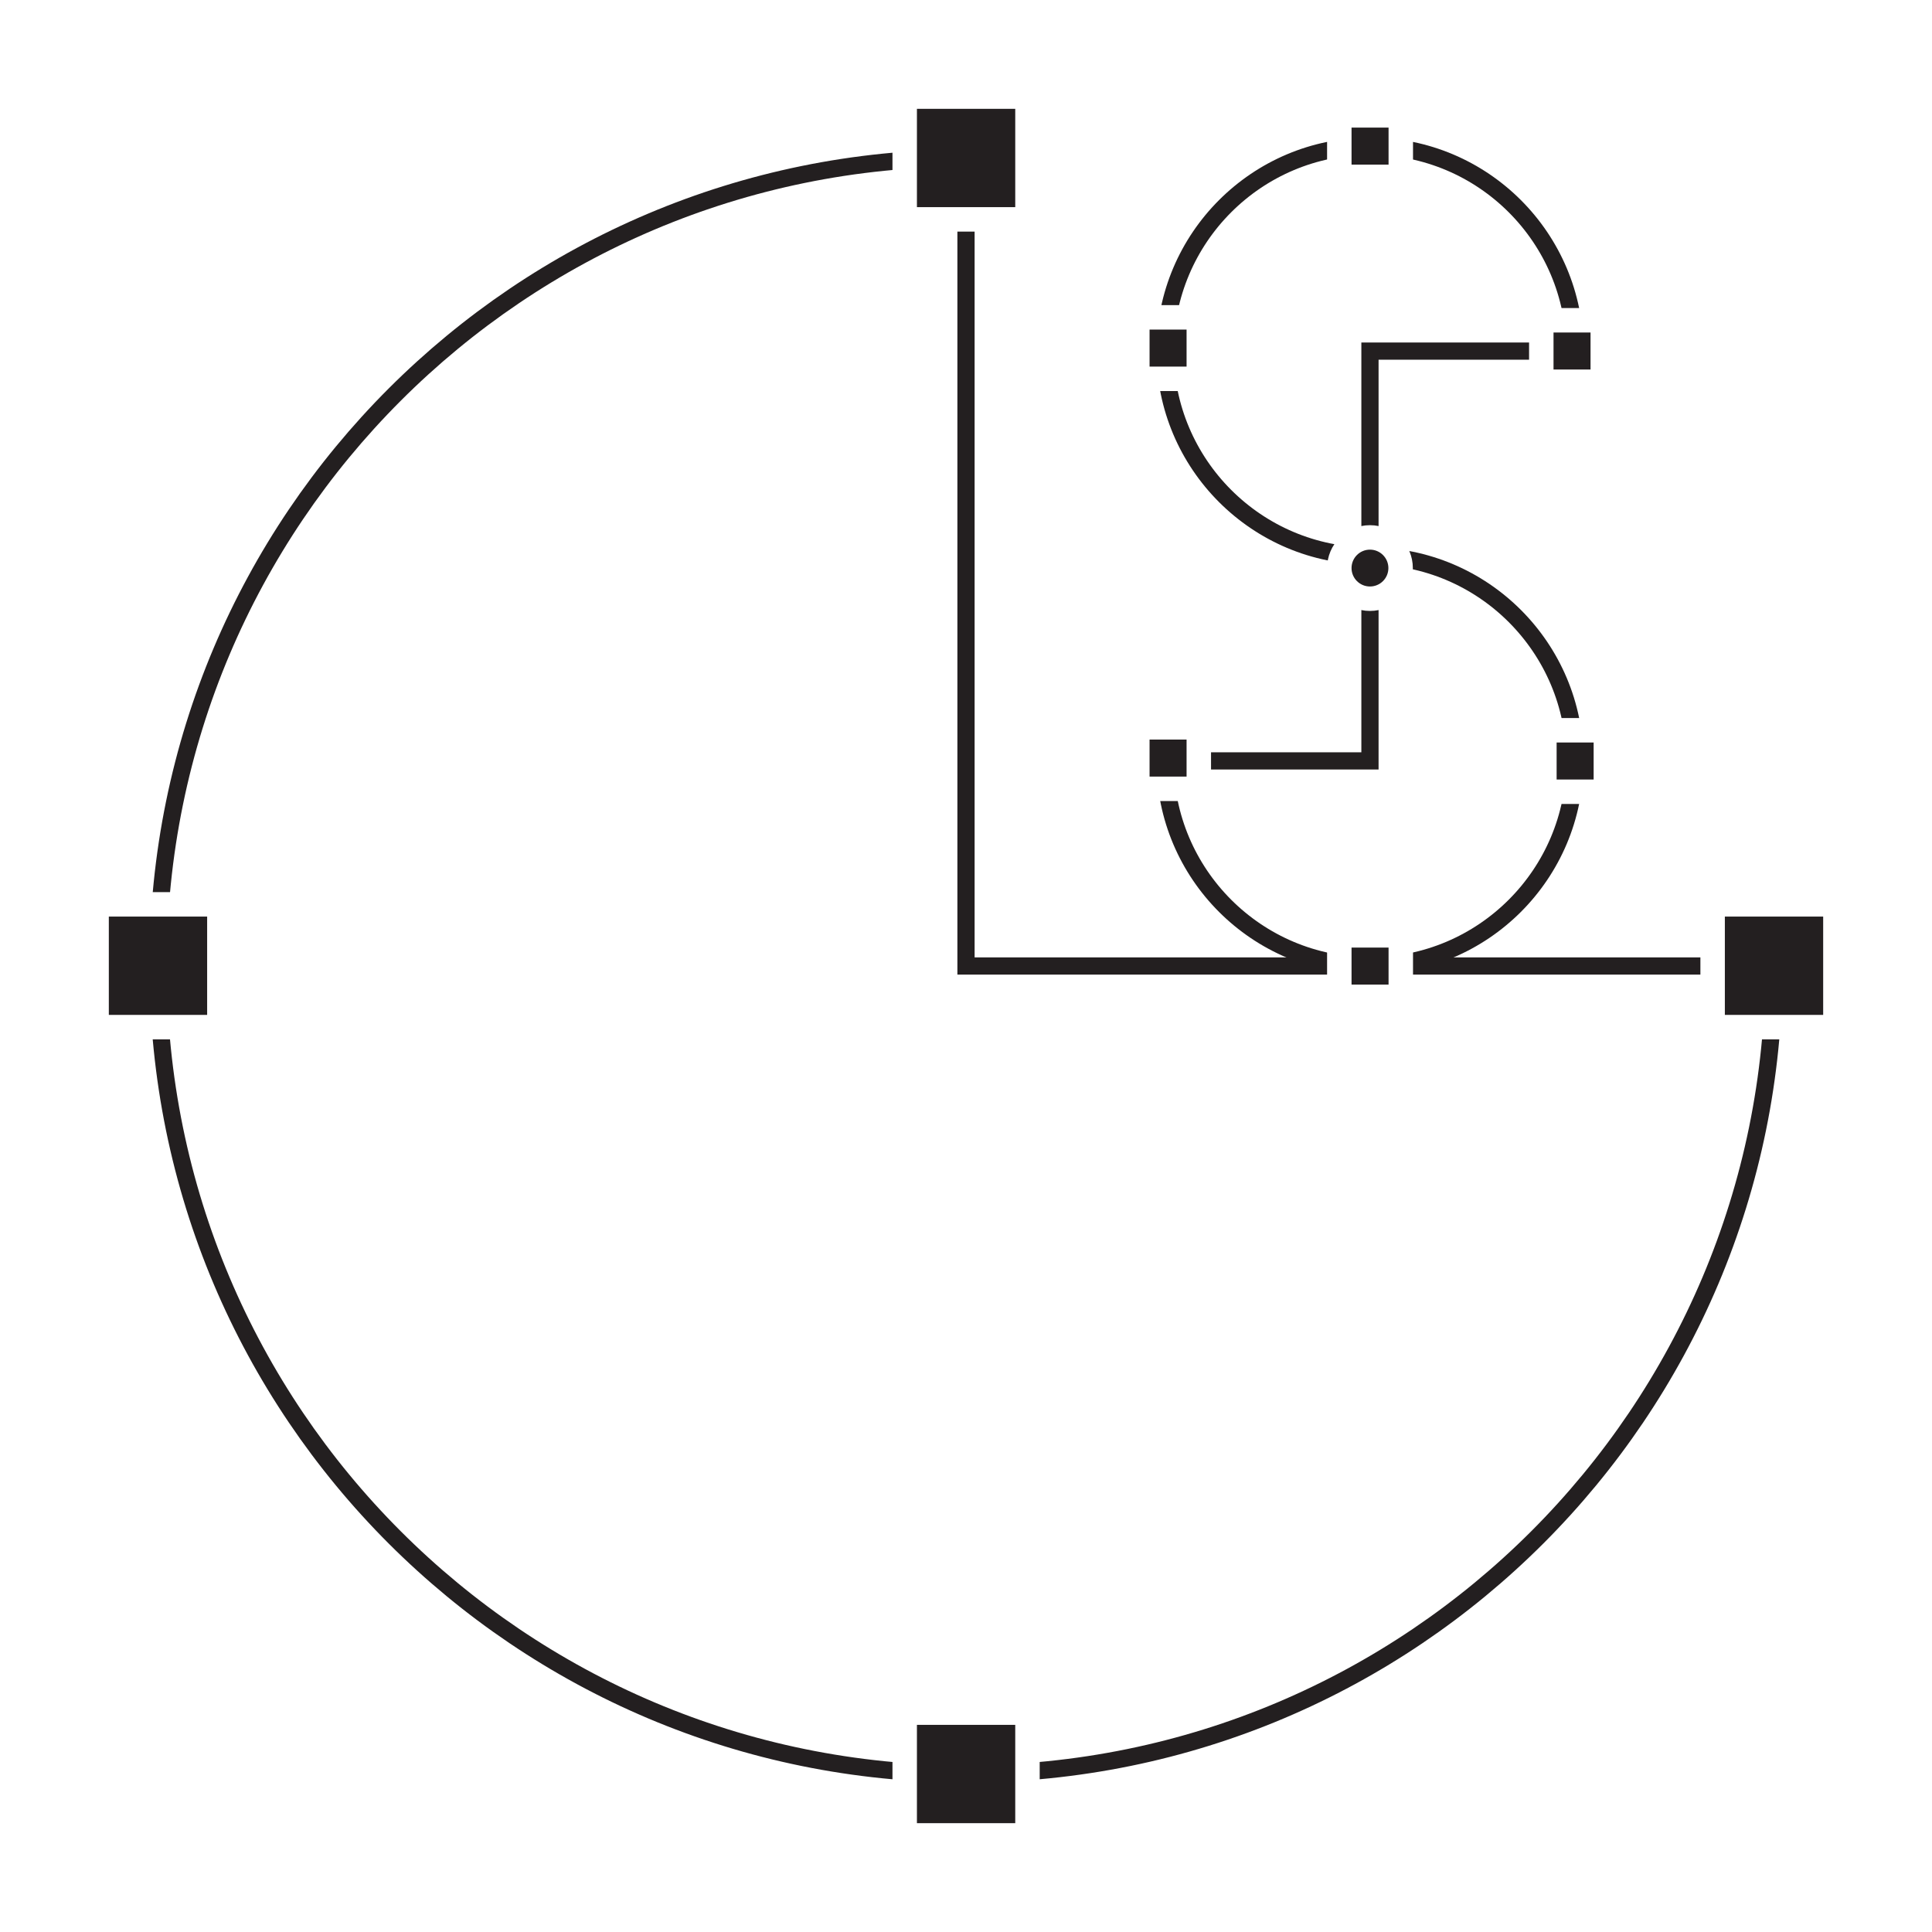 <?xml version="1.0" encoding="UTF-8"?><svg id="a" xmlns="http://www.w3.org/2000/svg" viewBox="0 0 112.2 112.2"><defs><style>.b,.c{fill:#fff;}.d,.e{fill:#231f20;}.f{fill:none;}.f,.c,.e{stroke-miterlimit:10;}.f,.e{stroke:#fff;stroke-width:1.42px;}.c{stroke:#231f20;}</style></defs><rect class="b" x="0" y="0" width="112.2" height="112.2"/><g><g><path class="c" d="M56.1,9.18c-12.96,0-24.69,5.25-33.18,13.74s-13.74,20.22-13.74,33.18,5.25,24.69,13.74,33.18c8.49,8.49,20.22,13.74,33.18,13.74s24.69-5.25,33.18-13.74c8.49-8.49,13.74-20.22,13.74-33.18H56.1V9.18Z"/><path class="c" d="M79.56,32.29c6.57,0,11.9,5.33,11.9,11.9,0,6.57-5.33,11.9-11.9,11.9s-11.9-5.33-11.9-11.9h11.9v-11.9Z"/><path class="c" d="M79.56,32.29c-6.57,0-11.9-5.33-11.9-11.9,0-6.57,5.33-11.9,11.9-11.9s11.9,5.33,11.9,11.9h-11.9v11.9Z"/></g><g><rect class="d" x="52.54" y="5.61" width="7.13" height="7.13"/><rect class="f" x="52.54" y="5.61" width="7.13" height="7.13"/></g><rect class="e" x="99.46" y="52.52" width="7.13" height="7.13"/><rect class="e" x="5.61" y="52.52" width="7.13" height="7.13"/><g><rect class="d" x="52.54" y="99.46" width="7.13" height="7.13"/><rect class="f" x="52.54" y="99.46" width="7.13" height="7.13"/></g><g><rect class="d" x="77.78" y="6.7" width="3.57" height="3.57"/><rect class="f" x="77.78" y="6.7" width="3.57" height="3.57"/></g><g><rect class="d" x="66.05" y="18.43" width="3.57" height="3.57"/><rect class="f" x="66.05" y="18.43" width="3.57" height="3.57"/></g><g><rect class="d" x="89.51" y="18.6" width="3.57" height="3.57"/><rect class="f" x="89.51" y="18.6" width="3.57" height="3.57"/></g><circle class="e" cx="79.56" cy="32.99" r="1.78"/><g><rect class="d" x="66.05" y="42.24" width="3.57" height="3.57"/><rect class="f" x="66.05" y="42.24" width="3.57" height="3.57"/></g><g><rect class="d" x="89.69" y="42.41" width="3.57" height="3.57"/><rect class="f" x="89.69" y="42.41" width="3.57" height="3.57"/></g><g><rect class="d" x="77.78" y="54.32" width="3.57" height="3.57"/><rect class="f" x="77.78" y="54.32" width="3.57" height="3.57"/></g></g></svg>